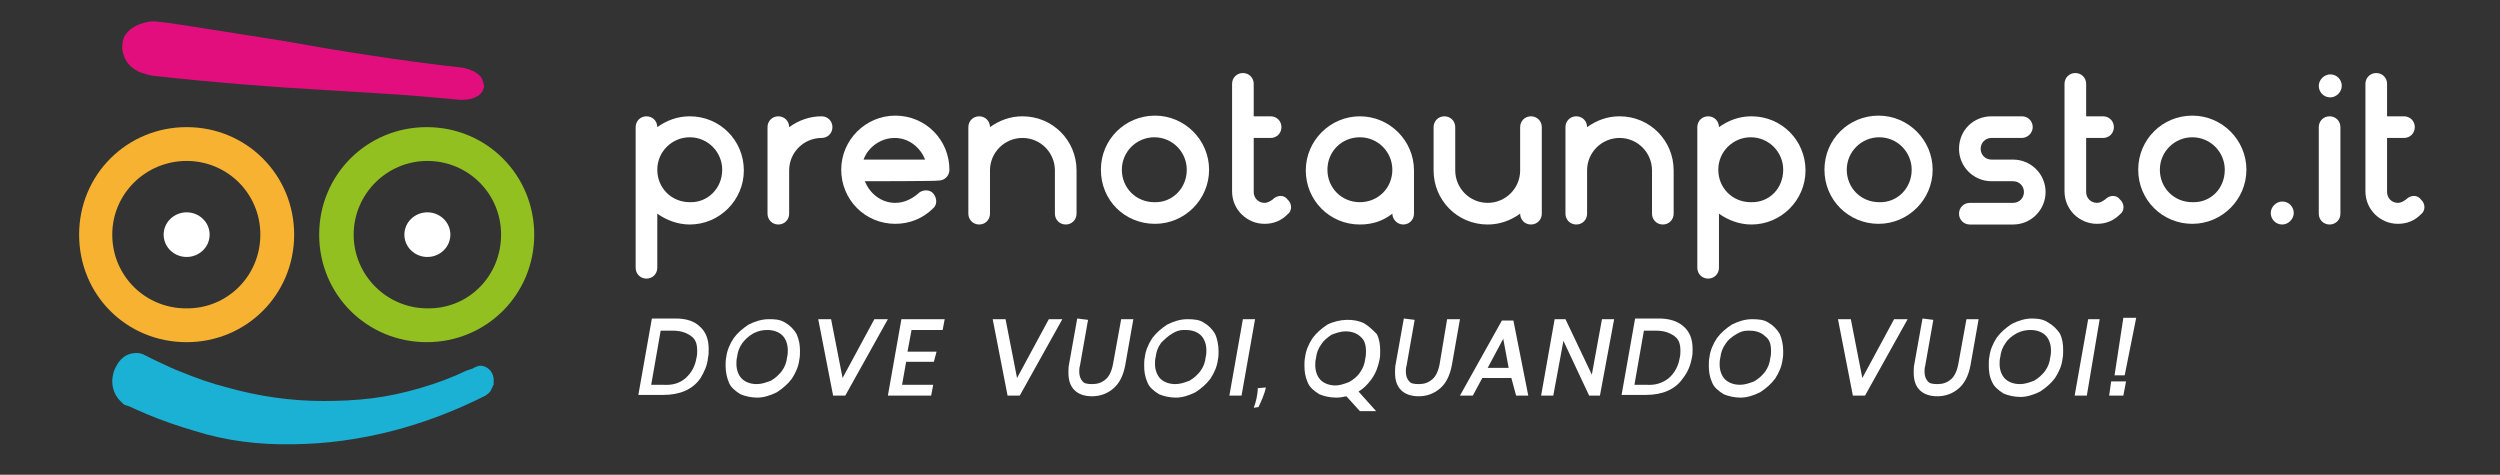 <?xml version="1.0" encoding="utf-8"?>
<!-- Generator: Adobe Illustrator 27.4.0, SVG Export Plug-In . SVG Version: 6.00 Build 0)  -->
<svg version="1.1" id="Livello_1" xmlns="http://www.w3.org/2000/svg" xmlns:xlink="http://www.w3.org/1999/xlink" x="0px" y="0px"
	 viewBox="0 0 369.7 70.2" style="enable-background:new 0 0 369.7 70.2;" xml:space="preserve">
<rect x="0" y="0" width="369.7" height="70.2" fill="#333333" stroke="none"/>
<style type="text/css">
	.st0{display:none;fill:#75B72A;}
	.st1{display:none;}
	.st2{display:inline;}
	.st3{fill:#FFFFFF;}
	.st4{display:inline;fill:#FFFFFF;}
	.st5{fill:#F7B232;}
	.st6{fill:#92C021;}
	.st7{fill:#1AB1D4;}
	.st8{fill:#E30E7E;}
</style>
<rect x="-135.6" y="-101.4" class="st0" width="587.6" height="232.9"/>
<g id="Livello_2_1_" class="st1">
	<g id="Livello_1-2" class="st2">
		<path class="st3" d="M76.9,54.4c0.1,1.2-0.8,2.3-2.1,2.4c-1.2,0.1-2.3-0.8-2.4-2.1c0-0.1,0-0.2,0-0.3V25.7
			c0.1-1.2,1.1-2.1,2.4-2.1c1.1,0.1,2,1,2.1,2.1c1.9-1.4,4.2-2.2,6.6-2.2c6.1,0,11,4.9,11,11s-4.9,11-11,11c-2.4,0-4.7-0.8-6.6-2.2
			V54.4z M90.2,34.5c0-3.7-3-6.6-6.6-6.6c-3.7,0-6.6,3-6.6,6.6s3,6.6,6.6,6.6S90.2,38.2,90.2,34.5L90.2,34.5z"/>
		<path class="st3" d="M99.5,25.7c0.1-1.2,1.1-2.1,2.4-2.1c1.1,0.1,2,1,2.1,2.1c1.9-1.4,4.2-2.2,6.6-2.2c1.2-0.1,2.3,0.8,2.4,2.1
			c0.1,1.2-0.8,2.3-2.1,2.4c-0.1,0-0.2,0-0.3,0c-3.7,0-6.6,3-6.6,6.6l0,0v8.8c0.1,1.2-0.8,2.3-2.1,2.4c-1.2,0.1-2.3-0.8-2.4-2.1
			c0-0.1,0-0.2,0-0.3V25.7z"/>
		<path class="st3" d="M119.3,36.7c0.9,2.7,3.4,4.4,6.2,4.4c1.8,0,3.4-0.7,4.7-1.9c0.8-0.9,2.2-1,3.1-0.2c0.9,0.8,1,2.2,0.2,3.1
			c-0.1,0.1-0.1,0.1-0.2,0.2c-2.1,2.1-4.9,3.2-7.8,3.2c-6.1,0-11-4.9-11-11s4.9-11,11-11c6.1,0,11,4.9,11,11c0,1.2-1,2.2-2.2,2.2
			l0,0H119.3z M131.7,32.3c-0.9-2.7-3.4-4.4-6.2-4.4s-5.3,1.8-6.3,4.4H131.7z"/>
		<path class="st3" d="M140.5,25.7c0.1-1.2,1.1-2.1,2.4-2.1c1.1,0.1,2,1,2.1,2.1c1.9-1.4,4.2-2.2,6.6-2.2c6.1,0,11,4.9,11,11l0,0
			v8.8c0,1.2-1,2.2-2.2,2.2s-2.2-1-2.2-2.2v-8.8c0-3.7-3-6.6-6.6-6.6c-3.7,0-6.6,3-6.6,6.6v8.8c0.1,1.2-0.8,2.3-2.1,2.4
			c-1.2,0.1-2.3-0.8-2.4-2.1c0-0.1,0-0.2,0-0.3V25.7z"/>
		<path class="st3" d="M167.4,34.5c0-6.1,4.9-11,11-11s11,4.9,11,11s-4.9,11-11,11S167.4,40.6,167.4,34.5z M185.1,34.5
			c0-3.7-3-6.6-6.6-6.6c-3.7,0-6.6,3-6.6,6.6c0,3.7,3,6.6,6.6,6.6l0,0C182.1,41.1,185.1,38.2,185.1,34.5z"/>
		<path class="st3" d="M194.3,16.9c0-1.2,1-2.2,2.2-2.2s2.2,1,2.2,2.2l0,0v6.6h3.5c1.2-0.1,2.3,0.8,2.4,2.1c0.1,1.2-0.8,2.3-2.1,2.4
			c-0.1,0-0.2,0-0.3,0h-3.5v11c0,1.2,1,2.2,2.2,2.2c0.6,0,1.1-0.2,1.6-0.7c0.9-0.9,2.3-0.9,3.2,0s0.9,2.3,0,3.2
			c-2.6,2.6-6.8,2.6-9.4,0c-1.2-1.2-1.9-2.9-1.9-4.7L194.3,16.9z"/>
		<path class="st3" d="M227.1,43.3c-4.9,3.6-11.8,2.6-15.4-2.2c-3.6-4.9-2.6-11.8,2.2-15.4c4.9-3.6,11.8-2.6,15.4,2.2
			c1.4,1.9,2.2,4.2,2.2,6.6v8.9c0,1.2-1,2.2-2.2,2.2C228,45.5,227.1,44.5,227.1,43.3L227.1,43.3z M227.1,34.5c0-3.7-3-6.6-6.6-6.6
			s-6.6,3-6.6,6.6s3,6.6,6.6,6.6l0,0C224.1,41.1,227.1,38.1,227.1,34.5L227.1,34.5z"/>
		<path class="st3" d="M257.5,43.3c0,1.2-1,2.2-2.2,2.2s-2.2-1-2.2-2.2c-1.9,1.4-4.2,2.2-6.6,2.2c-6.1,0-11-4.9-11-11v-8.9
			c0-1.2,1-2.2,2.2-2.2s2.2,1,2.2,2.2v8.8c0,3.7,3,6.6,6.6,6.6s6.6-3,6.6-6.6v-8.8c0-1.2,1-2.2,2.2-2.2s2.2,1,2.2,2.2V43.3z"/>
		<path class="st3" d="M262.4,25.7c0.1-1.2,1.1-2.1,2.4-2.1c1.1,0.1,2,1,2.1,2.1c1.9-1.4,4.2-2.2,6.6-2.2c6.1,0,11,4.9,11,11l0,0
			v8.8c0,1.2-1,2.2-2.2,2.2s-2.2-1-2.2-2.2v-8.8c0-3.7-3-6.6-6.6-6.6s-6.6,3-6.6,6.6v8.8c0.1,1.2-0.8,2.3-2.1,2.4
			c-1.2,0.1-2.3-0.8-2.4-2.1c0-0.1,0-0.2,0-0.3L262.4,25.7z"/>
		<path class="st3" d="M293.7,54.4c0,1.2-1,2.2-2.2,2.2s-2.2-1-2.2-2.2V25.7c0-1.2,1-2.2,2.2-2.2s2.2,1,2.2,2.2
			c1.9-1.4,4.2-2.2,6.6-2.2c6.1,0,11,4.9,11,11s-4.9,11-11,11c-2.4,0-4.7-0.8-6.6-2.2V54.4z M306.9,34.5c0-3.7-3-6.6-6.6-6.6
			s-6.6,3-6.6,6.6s3,6.6,6.6,6.6l0,0C304,41.1,306.9,38.2,306.9,34.5z"/>
		<path class="st3" d="M315.3,34.5c0-6.1,4.9-11,11-11s11,4.9,11,11s-4.9,11-11,11S315.3,40.6,315.3,34.5z M333,34.5
			c0-3.7-3-6.6-6.6-6.6s-6.6,3-6.6,6.6s3,6.6,6.6,6.6l0,0C330,41.1,333,38.2,333,34.5z"/>
		<path class="st3" d="M345,45.5c-1.2,0-2.2-1-2.2-2.2s1-2.2,2.2-2.2h8.8c1.2,0.1,2.3-0.8,2.4-2.1s-0.8-2.3-2.1-2.4
			c-0.1,0-0.2,0-0.3,0h-4.4c-3.7,0-6.6-3-6.6-6.6s3-6.6,6.6-6.6h6.2c1.2-0.1,2.3,0.8,2.4,2.1c0.1,1.2-0.8,2.3-2.1,2.4
			c-0.1,0-0.2,0-0.3,0h-6.2c-1.2,0-2.2,1-2.2,2.2s1,2.2,2.2,2.2h4.4c3.7,0,6.6,3,6.6,6.6c0,3.7-3,6.6-6.6,6.6l0,0
			C353.8,45.5,345,45.5,345,45.5z"/>
		<path class="st3" d="M364.3,16.9c0-1.2,1-2.2,2.2-2.2s2.2,1,2.2,2.2v6.6h3.5c1.2-0.1,2.3,0.8,2.4,2.1c0.1,1.2-0.8,2.3-2.1,2.4
			c-0.1,0-0.2,0-0.3,0h-3.5v11c0,1.2,1,2.2,2.2,2.2c0.6,0,1.1-0.2,1.5-0.7c0.9-0.9,2.3-0.9,3.1,0s0.9,2.3,0,3.1l0,0
			c-2.6,2.6-6.8,2.6-9.4,0c-1.2-1.2-1.9-2.9-1.9-4.7L364.3,16.9z"/>
		<path class="st3" d="M379.4,34.5c0-6.1,4.9-11,11-11s11,4.9,11,11s-4.9,11-11,11S379.4,40.6,379.4,34.5z M397,34.5
			c0-3.7-3-6.6-6.6-6.6s-6.6,3-6.6,6.6s3,6.6,6.6,6.6l0,0C394.1,41.1,397,38.2,397,34.5L397,34.5z"/>
		<path class="st3" d="M408.7,45.5c-1.3,0-2.4-1.1-2.4-2.4c0-1.3,1.1-2.4,2.4-2.4s2.4,1.1,2.4,2.4l0,0
			C411.1,44.4,410.1,45.5,408.7,45.5L408.7,45.5z"/>
		<path class="st3" d="M418.4,19.5c-1.3,0-2.4-1.1-2.4-2.4s1.1-2.4,2.4-2.4s2.4,1.1,2.4,2.4l0,0C420.9,18.4,419.8,19.5,418.4,19.5
			C418.5,19.5,418.5,19.5,418.4,19.5z M416.2,25.7c0.1-1.2,1.1-2.1,2.4-2.1c1.1,0.1,2,1,2.1,2.1v17.7c0.1,1.2-0.8,2.3-2.1,2.4
			c-1.2,0.1-2.3-0.8-2.4-2.1c0-0.1,0-0.2,0-0.3V25.7z"/>
		<path class="st3" d="M425.7,16.9c-0.1-1.2,0.8-2.3,2.1-2.4c1.2-0.1,2.3,0.8,2.4,2.1c0,0.1,0,0.2,0,0.3v6.6h3.6
			c1.2-0.1,2.3,0.8,2.4,2.1c0.1,1.2-0.8,2.3-2.1,2.4c-0.1,0-0.2,0-0.3,0h-3.5v11c0,1.2,1,2.2,2.2,2.2c0.6,0,1.1-0.2,1.5-0.7
			c0.9-0.8,2.3-0.7,3.1,0.2c0.8,0.8,0.8,2.1,0,3c-2.6,2.6-6.7,2.7-9.4,0.1c-1.3-1.3-2-3-2-4.8L425.7,16.9L425.7,16.9z"/>
		<circle class="st3" cx="-1" cy="22.4" r="9.6"/>
		<circle class="st3" cx="28.8" cy="9.6" r="9.6"/>
		<circle class="st3" cx="42.1" cy="51.8" r="9.6"/>
		<circle class="st3" cx="17.3" cy="40.7" r="9.6"/>
		<circle class="st3" cx="-2.7" cy="60.7" r="9.6"/>
	</g>
</g>
<g class="st1">
	<g class="st2">
		<path class="st3" d="M-7.1,34.8c0-9.2,7.4-16.6,16.6-16.6s16.6,7.4,16.6,16.6S18.7,51.4,9.5,51.4S-7.1,44-7.1,34.8z M19.5,34.8
			c0-5.5-4.5-10-10-10s-10,4.5-10,10s4.5,10,10,10C15.1,44.7,19.5,40.3,19.5,34.8z"/>
		<path class="st3" d="M30.2,34.8c0-9.2,7.4-16.6,16.6-16.6s16.6,7.4,16.6,16.6S56,51.4,46.8,51.4C37.5,51.4,30.2,44,30.2,34.8z
			 M56.7,34.8c0-5.5-4.5-10-10-10s-10,4.5-10,10s4.5,10,10,10C52.3,44.7,56.7,40.3,56.7,34.8z"/>
	</g>
	<path class="st4" d="M56.7,60.4c0-0.1,0-0.2,0-0.3V60c0-0.1-0.1-0.2-0.1-0.3l0,0l0,0c-0.1-0.2-0.2-0.4-0.4-0.6
		c-0.4-0.5-1.1-0.7-1.7-0.6c-0.3,0-0.6,0.2-0.9,0.3l-0.9,0.4c-2.4,0.9-4.8,1.7-7.2,2.3c-2.5,0.6-4.9,1.1-7.4,1.3
		c-2.5,0.3-5,0.4-7.5,0.4c-5,0-10-0.7-14.8-1.8c-2.4-0.5-4.8-1.3-7.1-2.1c-1.2-0.4-2.3-0.9-3.5-1.3c-0.6-0.2-1.1-0.5-1.7-0.7
		l-0.2-0.1c-0.1,0-0.2-0.1-0.4-0.1C2.6,57,2.3,56.9,2,56.9c-0.6,0-1.2,0.1-1.7,0.3s-0.9,0.6-1.3,1c-0.3,0.4-0.6,0.9-0.7,1.5
		c-0.3,1.2,0.1,2.4,0.9,3.2c0.2,0.2,0.4,0.4,0.6,0.5c0.1,0.1,0.2,0.1,0.4,0.2c0.1,0.1,0.2,0.1,0.3,0.1l0.9,0.4
		c0.6,0.3,1.2,0.5,1.8,0.7c2.4,0.9,4.9,1.6,7.4,2.2c5,1.2,10.2,1.7,15.4,1.6c10.3-0.1,20.4-2.4,29.7-6.5c0.1-0.1,0.3-0.1,0.4-0.2
		l0.1-0.1c0.1-0.1,0.1-0.1,0.2-0.2l0.1-0.1c0-0.1,0.1-0.1,0.1-0.2c0-0.1,0.1-0.1,0.1-0.2c0-0.1,0-0.1,0.1-0.2c0-0.1,0.1-0.1,0.1-0.2
		C56.7,60.7,56.7,60.6,56.7,60.4C56.7,60.5,56.7,60.4,56.7,60.4z M55.9,62C55.9,62,56,62,55.9,62C56,62,55.9,62,55.9,62z M56.3,61.7
		L56.3,61.7L56.3,61.7z M56.5,61.3L56.5,61.3L56.5,61.3z"/>
	<path class="st4" d="M55,9.6c-0.3-0.5-0.9-0.8-1.4-1h-0.1c-0.2-0.1-0.4-0.2-0.7-0.2h-0.1c-0.3-0.1-0.5-0.1-0.8-0.2
		c-9.3-1-18.6-2.2-27.8-3.6c-4.6-0.7-9.3-1.3-13.9-1.9L6.7,2.3L5,2.1C4.2,2,3.5,2,2.7,2.2C2,2.4,1.2,2.6,0.4,3.4
		C0,3.8-0.4,4.4-0.4,5.1c-0.1,0.7,0.2,1.3,0.5,1.8c0.6,0.9,1.4,1.3,2.1,1.6S3.6,9,4.3,9.1c9.4,0.9,18.6,1.5,28,1.9
		c4.7,0.2,9.3,0.5,14,0.8l3.5,0.2c1.2,0.1,2.3,0.3,3.5,0c0.6-0.1,1.1-0.4,1.6-0.8c0.2-0.2,0.3-0.5,0.4-0.8
		C55.2,10.1,55.1,9.8,55,9.6z"/>
</g>
<g class="st1">
	<g class="st2">
		<path class="st3" d="M92.4,41.8c0,0.9-0.7,1.6-1.6,1.6s-1.6-0.7-1.6-1.6V20.4c0-0.9,0.7-1.6,1.6-1.6s1.6,0.7,1.6,1.6
			c1.4-1,3.1-1.6,4.9-1.6c4.6,0,8.2,3.7,8.2,8.2s-3.7,8.2-8.2,8.2c-1.8,0-3.5-0.6-4.9-1.6V41.8z M102.3,27c0-2.7-2.2-4.9-4.9-4.9
			c-2.7,0-4.9,2.2-4.9,4.9s2.2,4.9,4.9,4.9S102.3,29.7,102.3,27z"/>
		<path class="st3" d="M109.2,20.4c0-0.9,0.7-1.6,1.6-1.6s1.6,0.7,1.6,1.6c1.4-1,3.1-1.6,4.9-1.6c0.9,0,1.6,0.7,1.6,1.6
			s-0.7,1.6-1.6,1.6c-2.7,0-4.9,2.2-4.9,4.9v6.6c0,0.9-0.7,1.6-1.6,1.6s-1.6-0.7-1.6-1.6V20.4z"/>
		<path class="st3" d="M124,28.6c0.7,1.9,2.5,3.3,4.6,3.3c1.3,0,2.6-0.6,3.5-1.4c0.6-0.6,1.7-0.6,2.3,0c0.6,0.7,0.6,1.7,0,2.3
			c-1.5,1.5-3.6,2.4-5.8,2.4c-4.6,0-8.2-3.7-8.2-8.2s3.7-8.2,8.2-8.2c4.6,0,8.2,3.7,8.2,8.2c0,0.9-0.7,1.6-1.6,1.6H124z M133.2,25.4
			c-0.7-1.9-2.5-3.3-4.6-3.3s-4,1.3-4.7,3.3H133.2z"/>
		<path class="st3" d="M139.8,20.4c0-0.9,0.7-1.6,1.6-1.6c0.9,0,1.6,0.7,1.6,1.6c1.4-1,3.1-1.6,4.9-1.6c4.6,0,8.2,3.7,8.2,8.2v6.6
			c0,0.9-0.7,1.6-1.6,1.6s-1.6-0.7-1.6-1.6V27c0-2.7-2.2-4.9-4.9-4.9s-4.9,2.2-4.9,4.9v6.6c0,0.9-0.7,1.6-1.6,1.6
			c-0.9,0-1.6-0.7-1.6-1.6L139.8,20.4L139.8,20.4z"/>
		<path class="st3" d="M159.9,27c0-4.6,3.7-8.2,8.2-8.2s8.2,3.7,8.2,8.2s-3.7,8.2-8.2,8.2S159.9,31.6,159.9,27z M173,27
			c0-2.7-2.2-4.9-4.9-4.9s-4.9,2.2-4.9,4.9s2.2,4.9,4.9,4.9S173,29.7,173,27z"/>
		<path class="st3" d="M179.9,13.8c0-0.9,0.7-1.6,1.6-1.6c0.9,0,1.6,0.7,1.6,1.6v4.9h2.6c0.9,0,1.6,0.7,1.6,1.6s-0.7,1.6-1.6,1.6
			h-2.6v8.2c0,0.9,0.7,1.6,1.6,1.6c0.4,0,0.8-0.2,1.2-0.5c0.7-0.7,1.7-0.7,2.3,0c0.7,0.6,0.7,1.7,0,2.3c-0.9,0.9-2.1,1.4-3.5,1.4
			c-2.7,0-4.9-2.2-4.9-4.9L179.9,13.8L179.9,13.8z"/>
		<path class="st3" d="M204.3,33.5c-1.4,1.1-3.1,1.6-4.9,1.6c-4.6,0-8.2-3.7-8.2-8.2s3.7-8.2,8.2-8.2s8.2,3.7,8.2,8.2v6.6
			c0,0.9-0.7,1.6-1.6,1.6S204.3,34.5,204.3,33.5L204.3,33.5z M204.3,27c0-2.7-2.2-4.9-4.9-4.9s-4.9,2.2-4.9,4.9s2.2,4.9,4.9,4.9
			S204.3,29.7,204.3,27z"/>
		<path class="st3" d="M227,33.6c0,0.9-0.7,1.6-1.6,1.6c-0.9,0-1.6-0.7-1.6-1.6c-1.4,1-3.1,1.6-4.9,1.6c-4.6,0-8.2-3.7-8.2-8.2v-6.6
			c0-0.9,0.7-1.6,1.6-1.6s1.6,0.7,1.6,1.6V27c0,2.7,2.2,4.9,4.9,4.9s4.9-2.2,4.9-4.9v-6.6c0-0.9,0.7-1.6,1.6-1.6
			c0.9,0,1.6,0.7,1.6,1.6L227,33.6L227,33.6z"/>
		<path class="st3" d="M230.6,20.4c0-0.9,0.7-1.6,1.6-1.6s1.6,0.7,1.6,1.6c1.4-1,3.1-1.6,4.9-1.6c4.6,0,8.2,3.7,8.2,8.2v6.6
			c0,0.9-0.7,1.6-1.6,1.6s-1.6-0.7-1.6-1.6V27c0-2.7-2.2-4.9-4.9-4.9s-4.9,2.2-4.9,4.9v6.6c0,0.9-0.7,1.6-1.6,1.6s-1.6-0.7-1.6-1.6
			L230.6,20.4L230.6,20.4z"/>
		<path class="st3" d="M254,41.8c0,0.9-0.7,1.6-1.6,1.6s-1.6-0.7-1.6-1.6V20.4c0-0.9,0.7-1.6,1.6-1.6s1.6,0.7,1.6,1.6
			c1.4-1,3.1-1.6,4.9-1.6c4.6,0,8.2,3.7,8.2,8.2s-3.7,8.2-8.2,8.2c-1.8,0-3.5-0.6-4.9-1.6V41.8z M263.8,27c0-2.7-2.2-4.9-4.9-4.9
			c-2.7,0-4.9,2.2-4.9,4.9s2.2,4.9,4.9,4.9S263.8,29.7,263.8,27z"/>
		<path class="st3" d="M270.1,27c0-4.6,3.7-8.2,8.2-8.2s8.2,3.7,8.2,8.2s-3.7,8.2-8.2,8.2S270.1,31.6,270.1,27z M283.3,27
			c0-2.7-2.2-4.9-4.9-4.9c-2.7,0-4.9,2.2-4.9,4.9s2.2,4.9,4.9,4.9S283.3,29.7,283.3,27z"/>
		<path class="st3" d="M292.2,35.2c-0.9,0-1.6-0.7-1.6-1.6s0.7-1.6,1.6-1.6h6.6c0.9,0,1.6-0.7,1.6-1.6s-0.7-1.6-1.6-1.6h-3.3
			c-2.7,0-4.9-2.2-4.9-4.9s2.2-4.9,4.9-4.9h4.6c0.9,0,1.6,0.7,1.6,1.6s-0.8,1.6-1.6,1.6h-4.6c-0.9,0-1.6,0.7-1.6,1.6
			s0.7,1.6,1.6,1.6h3.3c2.7,0,4.9,2.2,4.9,4.9s-2.2,4.9-4.9,4.9C298.8,35.2,292.2,35.2,292.2,35.2z"/>
		<path class="st3" d="M306.6,13.8c0-0.9,0.7-1.6,1.6-1.6s1.6,0.7,1.6,1.6v4.9h2.6c0.9,0,1.6,0.7,1.6,1.6s-0.7,1.6-1.6,1.6h-2.6v8.2
			c0,0.9,0.7,1.6,1.6,1.6c0.4,0,0.8-0.2,1.2-0.5c0.7-0.7,1.7-0.7,2.3,0c0.7,0.6,0.7,1.7,0,2.3c-0.9,0.9-2.1,1.4-3.5,1.4
			c-2.7,0-4.9-2.2-4.9-4.9L306.6,13.8L306.6,13.8z"/>
		<path class="st3" d="M317.8,27c0-4.6,3.7-8.2,8.2-8.2s8.2,3.7,8.2,8.2s-3.7,8.2-8.2,8.2S317.8,31.6,317.8,27z M331,27
			c0-2.7-2.2-4.9-4.9-4.9c-2.7,0-4.9,2.2-4.9,4.9s2.2,4.9,4.9,4.9S331,29.7,331,27z"/>
		<path class="st3" d="M339.7,35.2c-1,0-1.8-0.8-1.8-1.8s0.8-1.8,1.8-1.8s1.8,0.8,1.8,1.8S340.7,35.2,339.7,35.2z"/>
		<path class="st3" d="M347,15.8c-1,0-1.8-0.8-1.8-1.8s0.8-1.8,1.8-1.8s1.8,0.8,1.8,1.8S348,15.8,347,15.8z M345.3,20.4
			c0-0.9,0.7-1.6,1.6-1.6s1.6,0.7,1.6,1.6v13.2c0,0.9-0.7,1.6-1.6,1.6s-1.6-0.7-1.6-1.6V20.4z"/>
		<path class="st3" d="M352.4,13.8c0-0.9,0.7-1.6,1.6-1.6s1.6,0.7,1.6,1.6v4.9h2.6c0.9,0,1.6,0.7,1.6,1.6s-0.7,1.6-1.6,1.6h-2.5v8.2
			c0,0.9,0.7,1.6,1.6,1.6c0.4,0,0.8-0.2,1.2-0.5c0.7-0.7,1.7-0.7,2.3,0c0.7,0.6,0.7,1.7,0,2.3c-0.9,0.9-2.1,1.4-3.5,1.4
			c-2.7,0-4.9-2.2-4.9-4.9L352.4,13.8L352.4,13.8z"/>
	</g>
	<g class="st2">
		<path class="st3" d="M95.3,52.4c0.6,0.4,1,1,1.2,1.7v-5.2h1.4v11.6h-1.4v-2.2c-0.2,0.7-0.6,1.3-1.2,1.7s-1.3,0.6-2.1,0.6
			c-0.8,0-1.4-0.2-2-0.5c-0.6-0.4-1.1-0.9-1.4-1.5c-0.3-0.7-0.5-1.4-0.5-2.4c0-0.9,0.2-1.7,0.5-2.4s0.8-1.2,1.4-1.5
			c0.6-0.4,1.3-0.5,2-0.5C94,51.7,94.8,51.9,95.3,52.4z M91.5,53.8c-0.5,0.6-0.8,1.3-0.8,2.3s0.3,1.8,0.8,2.3
			c0.5,0.6,1.2,0.8,2.1,0.8c0.6,0,1.1-0.1,1.5-0.4c0.4-0.3,0.8-0.6,1-1.1c0.3-0.5,0.4-1,0.4-1.7s-0.1-1.2-0.4-1.7s-0.6-0.9-1-1.1
			c-0.4-0.3-1-0.4-1.5-0.4C92.7,53,92,53.3,91.5,53.8z"/>
		<path class="st3" d="M108,52.3c0.7,0.4,1.2,0.9,1.5,1.5c0.4,0.7,0.6,1.5,0.6,2.4s-0.2,1.7-0.6,2.4s-0.9,1.2-1.5,1.5
			c-0.7,0.4-1.4,0.5-2.2,0.5s-1.6-0.2-2.2-0.5c-0.7-0.4-1.2-0.9-1.5-1.5c-0.4-0.7-0.6-1.4-0.6-2.4c0-0.9,0.2-1.7,0.6-2.4
			s0.9-1.2,1.5-1.5c0.7-0.4,1.4-0.5,2.2-0.5S107.3,51.9,108,52.3z M104.3,53.3c-0.4,0.2-0.8,0.6-1.1,1.1c-0.3,0.5-0.4,1.1-0.4,1.8
			s0.1,1.3,0.4,1.8s0.6,0.8,1.1,1.1c0.4,0.2,0.9,0.3,1.4,0.3s1-0.1,1.4-0.3s0.8-0.6,1.1-1.1c0.3-0.5,0.4-1.1,0.4-1.8
			s-0.1-1.3-0.4-1.8s-0.6-0.8-1.1-1.1c-0.4-0.2-0.9-0.3-1.4-0.3S104.8,53.1,104.3,53.3z"/>
		<path class="st3" d="M116.9,59l2.7-7.1h1.5l-3.4,8.6H116l-3.4-8.6h1.5L116.9,59z"/>
		<path class="st3" d="M132,56.5h-6.9c0,1,0.3,1.7,0.8,2.2s1.2,0.7,1.9,0.7c0.7,0,1.3-0.2,1.7-0.5c0.5-0.4,0.8-0.8,0.9-1.4h1.5
			c-0.1,0.6-0.3,1.1-0.7,1.6s-0.8,0.8-1.4,1.1c-0.6,0.3-1.2,0.4-2,0.4s-1.6-0.2-2.2-0.5c-0.6-0.4-1.1-0.9-1.5-1.5
			c-0.4-0.7-0.5-1.4-0.5-2.4c0-0.9,0.2-1.7,0.5-2.4c0.4-0.7,0.9-1.2,1.5-1.5c0.6-0.4,1.4-0.5,2.2-0.5c0.8,0,1.6,0.2,2.2,0.5
			c0.6,0.4,1.1,0.8,1.4,1.4c0.3,0.6,0.5,1.3,0.5,2C132,56,132,56.2,132,56.5z M130.3,54.2c-0.2-0.4-0.6-0.7-1-1
			c-0.4-0.2-0.9-0.3-1.4-0.3c-0.8,0-1.4,0.2-2,0.7c-0.5,0.5-0.8,1.2-0.9,2.1h5.5C130.6,55.1,130.5,54.6,130.3,54.2z"/>
		<path class="st3" d="M144.3,59l2.7-7.1h1.5l-3.4,8.6h-1.7l-3.4-8.6h1.5L144.3,59z"/>
		<path class="st3" d="M159.1,51.8v8.6h-1.4v-2c-0.2,0.7-0.6,1.2-1.2,1.6c-0.6,0.4-1.2,0.6-2,0.6c-1,0-1.8-0.3-2.4-1
			c-0.6-0.6-0.9-1.6-0.9-2.8v-5h1.4v4.9c0,0.9,0.2,1.5,0.7,2c0.4,0.5,1,0.7,1.8,0.7s1.4-0.3,1.9-0.8s0.7-1.3,0.7-2.2v-4.6
			C157.7,51.8,159.1,51.8,159.1,51.8z"/>
		<path class="st3" d="M169.1,52.3c0.7,0.4,1.2,0.9,1.5,1.5c0.4,0.7,0.6,1.5,0.6,2.4s-0.2,1.7-0.6,2.4c-0.4,0.7-0.9,1.2-1.5,1.5
			c-0.7,0.4-1.4,0.5-2.2,0.5s-1.6-0.2-2.2-0.5c-0.7-0.4-1.2-0.9-1.5-1.5c-0.4-0.7-0.6-1.4-0.6-2.4c0-0.9,0.2-1.7,0.6-2.4
			c0.4-0.7,0.9-1.2,1.5-1.5c0.7-0.4,1.4-0.5,2.2-0.5C167.7,51.7,168.5,51.9,169.1,52.3z M165.5,53.3c-0.4,0.2-0.8,0.6-1.1,1.1
			s-0.4,1.1-0.4,1.8s0.1,1.3,0.4,1.8c0.3,0.5,0.6,0.8,1.1,1.1c0.4,0.2,0.9,0.3,1.4,0.3s1-0.1,1.4-0.3s0.8-0.6,1.1-1.1
			s0.4-1.1,0.4-1.8s-0.1-1.3-0.4-1.8c-0.3-0.5-0.6-0.8-1.1-1.1c-0.4-0.2-0.9-0.3-1.4-0.3S165.9,53.1,165.5,53.3z"/>
		<path class="st3" d="M174.7,48.7c0.2-0.2,0.4-0.2,0.7-0.2s0.5,0.1,0.7,0.2c0.2,0.2,0.3,0.4,0.3,0.6c0,0.3-0.1,0.5-0.3,0.6
			c-0.2,0.2-0.4,0.2-0.7,0.2s-0.5-0.1-0.7-0.2c-0.2-0.2-0.3-0.4-0.3-0.6C174.4,49,174.5,48.8,174.7,48.7z M176.1,51.8v8.6h-1.4v-8.6
			C174.7,51.8,176.1,51.8,176.1,51.8z"/>
		<path class="st3" d="M181,60.7c0,0.5-0.1,1-0.4,1.3c-0.3,0.3-0.7,0.5-1.2,0.5v-0.6c0.3,0,0.5-0.1,0.6-0.2c0.1-0.1,0.2-0.4,0.2-0.7
			v-0.1h-0.8v-1.5h1.5C181,59.9,181,60.3,181,60.7z"/>
		<path class="st3" d="M195.4,52.3c0.6,0.4,1,0.9,1.2,1.5v-2h1.4v12.7h-1.3v-6.2c-0.3,0.7-0.7,1.2-1.2,1.6c-0.6,0.4-1.2,0.6-2,0.6
			s-1.5-0.2-2.1-0.5c-0.6-0.4-1.1-0.9-1.5-1.5c-0.4-0.7-0.5-1.4-0.5-2.3c0-0.9,0.2-1.7,0.5-2.3c0.4-0.7,0.8-1.2,1.5-1.5
			c0.6-0.4,1.3-0.6,2.1-0.6C194.2,51.8,194.9,52,195.4,52.3z M191.6,53.8c-0.5,0.6-0.8,1.3-0.8,2.3s0.3,1.8,0.8,2.3
			c0.5,0.6,1.2,0.8,2.1,0.8c0.5,0,1-0.1,1.5-0.4c0.4-0.3,0.8-0.6,1.1-1.1s0.4-1,0.4-1.7s-0.1-1.2-0.4-1.7c-0.3-0.5-0.6-0.8-1.1-1.1
			c-0.4-0.3-0.9-0.4-1.5-0.4C192.9,53,192.2,53.3,191.6,53.8z"/>
		<path class="st3" d="M209.6,51.8v8.6h-1.4v-2c-0.2,0.7-0.6,1.2-1.2,1.6c-0.6,0.4-1.2,0.6-2,0.6c-1,0-1.8-0.3-2.4-1
			c-0.6-0.6-0.9-1.6-0.9-2.8v-5h1.4v4.9c0,0.9,0.2,1.5,0.7,2c0.4,0.5,1,0.7,1.8,0.7s1.4-0.3,1.9-0.8s0.7-1.3,0.7-2.2v-4.6
			C208.2,51.8,209.6,51.8,209.6,51.8z"/>
		<path class="st3" d="M219.2,52.4c0.6,0.4,1,1,1.2,1.7v-2.2h1.4v8.6h-1.4v-2.2c-0.2,0.7-0.6,1.3-1.2,1.7c-0.6,0.4-1.3,0.6-2.1,0.6
			s-1.4-0.2-2-0.5c-0.6-0.4-1.1-0.9-1.4-1.5c-0.3-0.7-0.5-1.4-0.5-2.4c0-0.9,0.2-1.7,0.5-2.4s0.8-1.2,1.4-1.5c0.6-0.4,1.3-0.5,2-0.5
			C217.9,51.7,218.6,51.9,219.2,52.4z M215.3,53.8c-0.5,0.6-0.8,1.3-0.8,2.3s0.3,1.8,0.8,2.3c0.5,0.6,1.2,0.8,2.1,0.8
			c0.6,0,1.1-0.1,1.5-0.4c0.4-0.3,0.8-0.6,1-1.1c0.3-0.5,0.4-1,0.4-1.7s-0.1-1.2-0.4-1.7c-0.3-0.5-0.6-0.9-1-1.1
			c-0.4-0.3-1-0.4-1.5-0.4C216.6,53,215.9,53.3,215.3,53.8z"/>
		<path class="st3" d="M232.6,52.7c0.6,0.6,0.9,1.6,0.9,2.8v5h-1.4v-4.9c0-0.9-0.2-1.5-0.7-2c-0.4-0.5-1-0.7-1.8-0.7
			s-1.4,0.3-1.9,0.8S227,55,227,55.9v4.6h-1.3v-8.6h1.4v2c0.2-0.7,0.6-1.2,1.2-1.6c0.6-0.4,1.2-0.6,1.9-0.6
			C231.2,51.7,232,52,232.6,52.7z"/>
		<path class="st3" d="M243,52.4c0.6,0.4,1,1,1.2,1.7v-5.2h1.4v11.6h-1.4v-2.2c-0.2,0.7-0.6,1.3-1.2,1.7s-1.3,0.6-2.1,0.6
			s-1.4-0.2-2-0.5c-0.6-0.4-1.1-0.9-1.4-1.5c-0.3-0.7-0.5-1.4-0.5-2.4c0-0.9,0.2-1.7,0.5-2.4s0.8-1.2,1.4-1.5c0.6-0.4,1.3-0.5,2-0.5
			C241.7,51.7,242.4,51.9,243,52.4z M239.2,53.8c-0.5,0.6-0.8,1.3-0.8,2.3s0.3,1.8,0.8,2.3c0.5,0.6,1.2,0.8,2.1,0.8
			c0.6,0,1.1-0.1,1.5-0.4c0.4-0.3,0.8-0.6,1-1.1c0.3-0.5,0.4-1,0.4-1.7s-0.1-1.2-0.4-1.7c-0.3-0.5-0.6-0.9-1-1.1
			c-0.4-0.3-1-0.4-1.5-0.4C240.4,53,239.7,53.3,239.2,53.8z"/>
		<path class="st3" d="M255.7,52.3c0.7,0.4,1.2,0.9,1.5,1.5c0.4,0.7,0.6,1.5,0.6,2.4s-0.2,1.7-0.6,2.4s-0.9,1.2-1.5,1.5
			c-0.7,0.4-1.4,0.5-2.2,0.5s-1.6-0.2-2.2-0.5c-0.7-0.4-1.2-0.9-1.5-1.5c-0.4-0.7-0.6-1.4-0.6-2.4c0-0.9,0.2-1.7,0.6-2.4
			s0.9-1.2,1.5-1.5c0.7-0.4,1.4-0.5,2.2-0.5C254.3,51.7,255,51.9,255.7,52.3z M252,53.3c-0.4,0.2-0.8,0.6-1.1,1.1s-0.4,1.1-0.4,1.8
			s0.1,1.3,0.4,1.8s0.6,0.8,1.1,1.1c0.4,0.2,0.9,0.3,1.4,0.3s1-0.1,1.4-0.3s0.8-0.6,1.1-1.1c0.3-0.5,0.4-1.1,0.4-1.8
			s-0.1-1.3-0.4-1.8s-0.6-0.8-1.1-1.1c-0.4-0.2-0.9-0.3-1.4-0.3S252.5,53.1,252,53.3z"/>
		<path class="st3" d="M270,59l2.7-7.1h1.5l-3.4,8.6h-1.7l-3.4-8.6h1.5L270,59z"/>
		<path class="st3" d="M284.9,51.8v8.6h-1.4v-2c-0.2,0.7-0.6,1.2-1.2,1.6c-0.6,0.4-1.2,0.6-2,0.6c-1,0-1.8-0.3-2.4-1
			c-0.6-0.6-0.9-1.6-0.9-2.8v-5h1.4v4.9c0,0.9,0.2,1.5,0.7,2c0.4,0.5,1,0.7,1.8,0.7s1.4-0.3,1.9-0.8s0.7-1.3,0.7-2.2v-4.6
			C283.5,51.8,284.9,51.8,284.9,51.8z"/>
		<path class="st3" d="M294.9,52.3c0.7,0.4,1.2,0.9,1.5,1.5c0.4,0.7,0.6,1.5,0.6,2.4s-0.2,1.7-0.6,2.4s-0.9,1.2-1.5,1.5
			c-0.7,0.4-1.4,0.5-2.2,0.5c-0.8,0-1.6-0.2-2.2-0.5c-0.7-0.4-1.2-0.9-1.5-1.5c-0.4-0.7-0.6-1.4-0.6-2.4c0-0.9,0.2-1.7,0.6-2.4
			s0.9-1.2,1.5-1.5c0.7-0.4,1.4-0.5,2.2-0.5C293.5,51.7,294.2,51.9,294.9,52.3z M291.2,53.3c-0.4,0.2-0.8,0.6-1.1,1.1
			c-0.3,0.5-0.4,1.1-0.4,1.8s0.1,1.3,0.4,1.8s0.6,0.8,1.1,1.1c0.4,0.2,0.9,0.3,1.4,0.3s1-0.1,1.4-0.3s0.8-0.6,1.1-1.1
			c0.3-0.5,0.4-1.1,0.4-1.8s-0.1-1.3-0.4-1.8s-0.6-0.8-1.1-1.1c-0.4-0.2-0.9-0.3-1.4-0.3C292.2,53,291.7,53.1,291.2,53.3z"/>
		<path class="st3" d="M300.5,48.7c0.2-0.2,0.4-0.2,0.7-0.2s0.5,0.1,0.7,0.2c0.2,0.2,0.3,0.4,0.3,0.6c0,0.3-0.1,0.5-0.3,0.6
			c-0.2,0.2-0.4,0.2-0.7,0.2s-0.5-0.1-0.7-0.2c-0.2-0.2-0.3-0.4-0.3-0.6C300.2,49,300.3,48.8,300.5,48.7z M301.9,51.8v8.6h-1.4v-8.6
			C300.5,51.8,301.9,51.8,301.9,51.8z"/>
		<path class="st3" d="M307.9,58.8v1.7h-1.7v-1.7H307.9z M307.8,49.1l-0.2,8.1h-1.2l-0.2-8.1H307.8z"/>
	</g>
</g>
<g>
	<g>
		<path class="st5" d="M11.7,34.7c0-8.9,7.1-15.9,15.9-15.9c8.9,0,15.9,7.1,15.9,15.9c0,8.9-7.1,15.9-15.9,15.9
			C18.7,50.6,11.7,43.6,11.7,34.7z M38.5,34.7c0-6.1-4.9-10.9-10.9-10.9s-11,4.8-11,10.9s4.9,10.9,10.9,10.9
			C33.6,45.7,38.5,40.8,38.5,34.7z"/>
		<ellipse id="_x2B_Left_Pupil_3_" class="st3" cx="27.6" cy="34.7" rx="3.4" ry="3.3"/>
		<ellipse id="_x2B_Left_Pupil_1_" class="st3" cx="63.2" cy="34.7" rx="3.4" ry="3.3"/>
		<path class="st6" d="M47.2,34.7c0-8.9,7.1-15.9,15.9-15.9C72,18.8,79,25.9,79,34.7c0,8.9-7.1,15.9-15.9,15.9S47.2,43.6,47.2,34.7z
			 M74.1,34.7c0-6.1-4.9-10.9-10.9-10.9s-10.9,4.9-10.9,10.9s4.9,10.9,10.9,10.9C69.3,45.7,74.1,40.8,74.1,34.7z"/>
	</g>
	<path class="st7" d="M73,56.3c0-0.1,0-0.2,0-0.3v-0.1c0-0.1-0.1-0.2-0.1-0.4l0,0l0,0c-0.1-0.2-0.2-0.5-0.4-0.7
		c-0.4-0.5-1.1-0.8-1.7-0.7c-0.3,0.1-0.6,0.2-0.9,0.4L69,54.8c-2.3,1.1-4.5,1.9-6.9,2.6c-2.4,0.7-4.7,1.2-7.1,1.5
		c-2.4,0.3-4.8,0.4-7.2,0.4c-4.8,0-9.6-0.7-14.2-2c-2.4-0.6-4.6-1.4-6.8-2.3c-1.1-0.4-2.3-1-3.4-1.5c-0.6-0.3-1.1-0.5-1.6-0.8
		l-0.2-0.1c-0.1,0-0.2-0.1-0.4-0.2c-0.3-0.1-0.6-0.2-0.9-0.2c-0.6,0-1.2,0.1-1.7,0.4c-0.5,0.3-0.9,0.7-1.2,1.2
		c-0.3,0.5-0.6,1-0.7,1.7c-0.3,1.3,0.1,2.7,0.9,3.6c0.2,0.2,0.4,0.4,0.6,0.6c0.1,0.1,0.2,0.2,0.4,0.2c0.1,0.1,0.2,0.1,0.3,0.1
		l0.9,0.4c0.6,0.3,1.2,0.5,1.8,0.8c2.4,1,4.7,1.8,7.1,2.5c4.7,1.5,9.7,2.1,14.6,2c9.9-0.1,19.6-2.7,28.5-7.2
		c0.1-0.1,0.3-0.2,0.4-0.3l0.1-0.1c0.1-0.1,0.1-0.1,0.2-0.2c0-0.1,0.1-0.1,0.1-0.2c0-0.1,0.1-0.1,0.1-0.2s0.1-0.1,0.1-0.2
		c0-0.1,0-0.1,0.1-0.2c0-0.1,0-0.1,0.1-0.2C73,56.6,73,56.5,73,56.3L73,56.3z M72.2,58.1L72.2,58.1L72.2,58.1z M72.5,57.7
		C72.6,57.7,72.6,57.7,72.5,57.7C72.6,57.7,72.6,57.7,72.5,57.7z M72.8,57.3L72.8,57.3L72.8,57.3z"/>
	<path class="st8" d="M71.3,11.7c-0.3-0.6-0.8-0.9-1.3-1.2h-0.1c-0.2-0.1-0.4-0.2-0.7-0.3h-0.1c-0.3-0.1-0.5-0.2-0.8-0.2
		c-8.9-1-17.8-2.4-26.7-4c-4.4-0.7-8.8-1.4-13.3-2.1L25,3.4l-1.7-0.2c-0.7-0.1-1.4,0-2.1,0.2s-1.5,0.5-2.3,1.3
		c-0.4,0.4-0.8,1.1-0.8,2c-0.1,0.8,0.2,1.5,0.4,2c0.6,1.1,1.3,1.5,2,1.9c0.8,0.3,1.5,0.5,2.1,0.6c9,1,17.9,1.7,26.9,2.2
		c4.4,0.3,9,0.5,13.4,0.9l3.4,0.3c1.1,0.1,2.3,0.3,3.4,0c0.6-0.2,1.1-0.4,1.5-0.9c0.2-0.2,0.3-0.6,0.4-0.9
		C71.5,12.3,71.4,11.9,71.3,11.7z"/>
</g>
<g>
	<g>
		<g>
			<path class="st3" d="M97.2,39.6c0,0.9-0.7,1.6-1.6,1.6S94,40.5,94,39.6V18.8c0-0.9,0.7-1.6,1.6-1.6s1.6,0.7,1.6,1.6
				c1.4-1,3-1.6,4.8-1.6c4.5,0,8,3.6,8,8s-3.6,8-8,8c-1.7,0-3.4-0.6-4.8-1.6V39.6z M106.8,25.1c0-2.6-2.1-4.8-4.8-4.8
				c-2.6,0-4.8,2.1-4.8,4.8s2.1,4.8,4.8,4.8C104.6,30,106.8,27.9,106.8,25.1z"/>
			<path class="st3" d="M113.5,18.8c0-0.9,0.7-1.6,1.6-1.6s1.6,0.7,1.6,1.6c1.4-1,3-1.6,4.8-1.6c0.9,0,1.6,0.7,1.6,1.6
				s-0.7,1.6-1.6,1.6c-2.6,0-4.8,2.1-4.8,4.8v6.4c0,0.9-0.7,1.6-1.6,1.6s-1.6-0.7-1.6-1.6V18.8z"/>
			<path class="st3" d="M127.9,26.8c0.7,1.8,2.4,3.2,4.5,3.2c1.3,0,2.5-0.6,3.4-1.4c0.6-0.6,1.7-0.6,2.2,0c0.6,0.7,0.6,1.7,0,2.2
				c-1.5,1.5-3.5,2.3-5.6,2.3c-4.5,0-8-3.6-8-8s3.6-8,8-8c4.5,0,8,3.6,8,8c0,0.9-0.7,1.6-1.6,1.6C138.8,26.8,127.9,26.8,127.9,26.8z
				 M136.8,23.6c-0.7-1.8-2.4-3.2-4.5-3.2c-2,0-3.9,1.3-4.6,3.2H136.8z"/>
			<path class="st3" d="M143.2,18.8c0-0.9,0.7-1.6,1.6-1.6c0.9,0,1.6,0.7,1.6,1.6c1.4-1,3-1.6,4.8-1.6c4.5,0,8,3.6,8,8v6.4
				c0,0.9-0.7,1.6-1.6,1.6c-0.9,0-1.6-0.7-1.6-1.6v-6.4c0-2.6-2.1-4.8-4.8-4.8c-2.6,0-4.8,2.1-4.8,4.8v6.4c0,0.9-0.7,1.6-1.6,1.6
				c-0.9,0-1.6-0.7-1.6-1.6L143.2,18.8L143.2,18.8z"/>
			<path class="st3" d="M162.8,25.1c0-4.5,3.6-8,8-8s8,3.6,8,8s-3.6,8-8,8C166.3,33.1,162.8,29.6,162.8,25.1z M175.5,25.1
				c0-2.6-2.1-4.8-4.8-4.8c-2.6,0-4.8,2.1-4.8,4.8s2.1,4.8,4.8,4.8C173.3,30,175.5,27.9,175.5,25.1z"/>
			<path class="st3" d="M182.2,12.4c0-0.9,0.7-1.6,1.6-1.6c0.9,0,1.6,0.7,1.6,1.6v4.8h2.5c0.9,0,1.6,0.7,1.6,1.6s-0.7,1.6-1.6,1.6
				h-2.5v8c0,0.9,0.7,1.6,1.6,1.6c0.4,0,0.8-0.2,1.2-0.5c0.7-0.7,1.7-0.7,2.2,0c0.7,0.6,0.7,1.7,0,2.2c-0.9,0.9-2,1.4-3.4,1.4
				c-2.6,0-4.8-2.1-4.8-4.8L182.2,12.4L182.2,12.4z"/>
			<path class="st3" d="M205.9,31.6c-1.4,1.1-3,1.6-4.8,1.6c-4.5,0-8-3.6-8-8s3.6-8,8-8s8,3.6,8,8v6.4c0,0.9-0.7,1.6-1.6,1.6
				S205.9,32.4,205.9,31.6L205.9,31.6z M205.9,25.1c0-2.6-2.1-4.8-4.8-4.8s-4.8,2.1-4.8,4.8s2.1,4.8,4.8,4.8S205.9,27.8,205.9,25.1z
				"/>
			<path class="st3" d="M228,31.6c0,0.9-0.7,1.6-1.6,1.6c-0.9,0-1.6-0.7-1.6-1.6c-1.4,1-3,1.6-4.8,1.6c-4.5,0-8-3.6-8-8v-6.4
				c0-0.9,0.7-1.6,1.6-1.6s1.6,0.7,1.6,1.6v6.4c0,2.6,2.1,4.8,4.8,4.8c2.6,0,4.8-2.1,4.8-4.8v-6.4c0-0.9,0.7-1.6,1.6-1.6
				c0.9,0,1.6,0.7,1.6,1.6L228,31.6L228,31.6z"/>
			<path class="st3" d="M231.5,18.8c0-0.9,0.7-1.6,1.6-1.6s1.6,0.7,1.6,1.6c1.4-1,3-1.6,4.8-1.6c4.5,0,8,3.6,8,8v6.4
				c0,0.9-0.7,1.6-1.6,1.6s-1.6-0.7-1.6-1.6v-6.4c0-2.6-2.1-4.8-4.8-4.8c-2.6,0-4.8,2.1-4.8,4.8v6.4c0,0.9-0.7,1.6-1.6,1.6
				c-0.9,0-1.6-0.7-1.6-1.6L231.5,18.8L231.5,18.8z"/>
			<path class="st3" d="M254.2,39.6c0,0.9-0.7,1.6-1.6,1.6s-1.6-0.7-1.6-1.6V18.8c0-0.9,0.7-1.6,1.6-1.6s1.6,0.7,1.6,1.6
				c1.4-1,3-1.6,4.8-1.6c4.5,0,8,3.6,8,8s-3.6,8-8,8c-1.7,0-3.4-0.6-4.8-1.6V39.6z M263.7,25.1c0-2.6-2.1-4.8-4.8-4.8
				c-2.6,0-4.8,2.1-4.8,4.8s2.1,4.8,4.8,4.8C261.6,30,263.7,27.9,263.7,25.1z"/>
			<path class="st3" d="M269.8,25.1c0-4.5,3.6-8,8-8s8,3.6,8,8s-3.6,8-8,8S269.8,29.6,269.8,25.1z M282.7,25.1
				c0-2.6-2.1-4.8-4.8-4.8c-2.6,0-4.8,2.1-4.8,4.8s2.1,4.8,4.8,4.8C280.5,30,282.7,27.9,282.7,25.1z"/>
			<path class="st3" d="M291.3,33.2c-0.9,0-1.6-0.7-1.6-1.6s0.7-1.6,1.6-1.6h6.4c0.9,0,1.6-0.7,1.6-1.6s-0.7-1.6-1.6-1.6h-3.2
				c-2.6,0-4.8-2.1-4.8-4.8s2.1-4.8,4.8-4.8h4.5c0.9,0,1.6,0.7,1.6,1.6s-0.8,1.6-1.6,1.6h-4.5c-0.9,0-1.6,0.7-1.6,1.6
				s0.7,1.6,1.6,1.6h3.2c2.6,0,4.8,2.1,4.8,4.8c0,2.6-2.1,4.8-4.8,4.8C297.7,33.2,291.3,33.2,291.3,33.2z"/>
			<path class="st3" d="M305.3,12.4c0-0.9,0.7-1.6,1.6-1.6s1.6,0.7,1.6,1.6v4.8h2.5c0.9,0,1.6,0.7,1.6,1.6s-0.7,1.6-1.6,1.6h-2.5v8
				c0,0.9,0.7,1.6,1.6,1.6c0.4,0,0.8-0.2,1.2-0.5c0.7-0.7,1.7-0.7,2.2,0c0.7,0.6,0.7,1.7,0,2.2c-0.9,0.9-2,1.4-3.4,1.4
				c-2.6,0-4.8-2.1-4.8-4.8L305.3,12.4L305.3,12.4z"/>
			<path class="st3" d="M316.2,25.1c0-4.5,3.6-8,8-8s8,3.6,8,8s-3.6,8-8,8C319.8,33.1,316.2,29.6,316.2,25.1z M329,25.1
				c0-2.6-2.1-4.8-4.8-4.8c-2.6,0-4.8,2.1-4.8,4.8s2.1,4.8,4.8,4.8C326.9,30,329,27.9,329,25.1z"/>
			<path class="st3" d="M337.5,33.2c-1,0-1.7-0.8-1.7-1.7c0-0.9,0.8-1.7,1.7-1.7c1,0,1.7,0.8,1.7,1.7S338.4,33.2,337.5,33.2z"/>
			<path class="st3" d="M344.6,14.4c-1,0-1.7-0.8-1.7-1.7s0.8-1.7,1.7-1.7c1,0,1.7,0.8,1.7,1.7S345.5,14.4,344.6,14.4z M342.9,18.8
				c0-0.9,0.7-1.6,1.6-1.6s1.6,0.7,1.6,1.6v12.8c0,0.9-0.7,1.6-1.6,1.6s-1.6-0.7-1.6-1.6V18.8z"/>
			<path class="st3" d="M349.8,12.4c0-0.9,0.7-1.6,1.6-1.6s1.6,0.7,1.6,1.6v4.8h2.5c0.9,0,1.6,0.7,1.6,1.6s-0.7,1.6-1.6,1.6H353v8
				c0,0.9,0.7,1.6,1.6,1.6c0.4,0,0.8-0.2,1.2-0.5c0.7-0.7,1.7-0.7,2.2,0c0.7,0.6,0.7,1.7,0,2.2c-0.9,0.9-2,1.4-3.4,1.4
				c-2.6,0-4.8-2.1-4.8-4.8L349.8,12.4L349.8,12.4z"/>
		</g>
	</g>
</g>
<g>
	<path class="st3" d="M99.9,47.1h-3.5l-2,11.3h3.7c1.2,0,2.3-0.2,3.2-0.6c0.9-0.4,1.7-1,2.3-1.9l0,0c0.6-1,1-1.9,1.1-3
		c0.1-0.4,0.1-0.9,0.1-1.3c0-1.4-0.4-2.5-1.3-3.3C102.7,47.5,101.5,47.1,99.9,47.1z M103.1,51.9c0,0.3,0,0.6-0.1,1
		c-0.2,1.2-0.7,2.2-1.6,3s-2,1.1-3.4,1h-1.7l1.4-8h1.8c1.2,0,2,0.3,2.7,0.8S103.1,50.9,103.1,51.9z"/>
	<path class="st3" d="M116.1,47.7c-0.8-0.5-1.7-0.5-2.4-0.5c-1,0-2,0.3-3,0.8c-0.9,0.6-1.6,1.2-2.2,2c-0.6,0.9-1,1.9-1.1,2.8
		c-0.1,0.4-0.1,0.9-0.1,1.3c0,0.9,0.2,1.8,0.5,2.5s0.9,1.2,1.7,1.7c0.7,0.3,1.6,0.5,2.5,0.5s1.9-0.3,2.9-0.8c0.9-0.6,1.6-1.2,2.2-2
		c0.6-0.9,1-1.9,1.1-2.8c0.1-0.4,0.1-0.9,0.1-1.3c0-0.8-0.1-1.6-0.5-2.5C117.4,48.7,116.8,48.1,116.1,47.7z M113.5,48.8
		c0.9,0,1.7,0.3,2.2,0.8s0.8,1.3,0.8,2.2c0,0.3,0,0.6-0.1,1c-0.1,0.8-0.3,1.4-0.8,2.1c-0.4,0.5-0.9,1-1.6,1.4
		c-0.8,0.3-1.4,0.5-2.1,0.5c-0.9,0-1.7-0.3-2.2-0.8s-0.8-1.3-0.8-2.2c0-0.3,0-0.6,0.1-1c0.1-0.8,0.3-1.4,0.8-2.1
		c0.4-0.5,0.9-1,1.6-1.4C112.2,48.9,112.8,48.8,113.5,48.8z"/>
	<polygon class="st3" points="129.3,47.2 124.6,55.9 122.9,47.2 121,47.2 123.2,58.5 125,58.5 131.3,47.2 	"/>
	<polygon class="st3" points="131.3,58.5 137.7,58.5 138,56.9 133.4,56.9 134,53.5 138.1,53.5 138.5,52 134.2,52 134.8,48.8 
		139.4,48.8 139.7,47.2 133.3,47.2 	"/>
	<polygon class="st3" points="150.4,55.9 148.7,47.2 146.8,47.2 149,58.5 150.8,58.5 157.1,47.2 155.1,47.2 	"/>
	<path class="st3" d="M164.6,53.8c-0.2,1.1-0.6,1.9-1.1,2.3c-0.6,0.5-1.2,0.7-2,0.7c-0.7,0-1.2-0.1-1.4-0.4
		c-0.3-0.3-0.5-0.8-0.5-1.4c0-0.3,0-0.6,0.1-0.9l1.2-6.8l-1.6-0.2l-1.2,6.7c-0.1,0.4-0.1,0.9-0.1,1.3c0,1.2,0.3,2,0.9,2.6
		c0.6,0.6,1.5,0.9,2.6,0.9c1.2,0,2.3-0.4,3.2-1.2c0.8-0.7,1.4-1.8,1.7-3.4l1.2-6.8h-1.8L164.6,53.8z"/>
	<path class="st3" d="M178,47.7c-0.6-0.4-1.4-0.5-2.4-0.5s-2,0.3-3,0.8c-0.9,0.6-1.6,1.2-2.2,2c-0.6,0.9-1,1.9-1.1,2.8
		c-0.1,0.4-0.1,0.9-0.1,1.3c0,0.8,0.1,1.6,0.5,2.5c0.3,0.7,0.9,1.2,1.7,1.7c0.7,0.3,1.6,0.5,2.5,0.5s1.9-0.3,2.9-0.8
		c0.9-0.6,1.6-1.2,2.2-2c0.6-0.9,1-1.9,1.1-2.8c0.1-0.4,0.1-0.9,0.1-1.3c0-0.9-0.2-1.8-0.5-2.5C179.3,48.7,178.7,48.1,178,47.7z
		 M173.4,49.3c0.5-0.3,1-0.5,1.6-0.5c0.1,0,0.3,0,0.4,0c0.9,0,1.7,0.3,2.2,0.8s0.8,1.3,0.8,2.2c0,0.3,0,0.6-0.1,1
		c-0.1,0.8-0.3,1.4-0.8,2.1c-0.4,0.5-0.9,1-1.6,1.4c-0.8,0.3-1.4,0.5-2.1,0.5c-0.9,0-1.7-0.3-2.2-0.8s-0.8-1.3-0.8-2.2
		c0-0.3,0-0.6,0.1-1c0.1-0.8,0.3-1.4,0.8-2.1C172.2,50.2,172.7,49.7,173.4,49.3L173.4,49.3z"/>
	<polygon class="st3" points="183.8,47.2 181.8,58.5 183.6,58.5 185.6,47.2 	"/>
	<path class="st3" d="M201.7,47.8c-1.4-0.7-3.6-0.7-5.4,0.2c-0.9,0.6-1.6,1.2-2.2,2c-0.6,0.9-1,1.9-1.1,2.8
		c-0.1,0.4-0.1,0.9-0.1,1.3c0,0.8,0.1,1.6,0.5,2.5c0.3,0.7,0.9,1.2,1.7,1.7c0.7,0.3,1.6,0.5,2.5,0.5c0.6,0,1-0.1,1.5-0.2l2,2.2h2.4
		l-2.6-2.9c0.7-0.4,1.3-1,1.9-1.8l0,0c0.7-1,1-1.9,1.2-2.9c0.1-0.4,0.1-0.9,0.1-1.3c0-0.9-0.1-1.7-0.5-2.5
		C203,48.8,202.4,48.2,201.7,47.8z M202,52c0,0.3,0,0.6-0.1,1c-0.1,0.8-0.3,1.4-0.8,2.1c-0.3,0.5-0.9,1-1.6,1.4
		c-0.8,0.3-1.4,0.5-2,0.5c-0.9,0-1.7-0.3-2.2-0.8s-0.8-1.3-0.8-2.2c0-0.3,0-0.6,0.1-1c0.1-0.8,0.3-1.4,0.8-2.1
		c0.3-0.5,0.9-1,1.5-1.4c0.8-0.3,1.4-0.5,2.1-0.5c0.9,0,1.7,0.3,2.2,0.8C201.8,50.3,202,51,202,52z"/>
	<path class="st3" d="M212.9,53.8c-0.2,1.1-0.6,1.9-1.1,2.3c-0.6,0.5-1.2,0.7-2,0.7c-0.7,0-1.2-0.1-1.4-0.4
		c-0.3-0.3-0.5-0.8-0.5-1.4c0-0.3,0-0.6,0.1-0.9l1.2-6.8l-1.6-0.2l-1.2,6.7c-0.1,0.4-0.1,0.9-0.1,1.3c0,1.2,0.3,2,0.9,2.6
		c0.6,0.6,1.5,0.9,2.6,0.9c1.2,0,2.3-0.4,3.2-1.2c0.8-0.7,1.4-1.8,1.7-3.4l1.2-6.8H214L212.9,53.8z"/>
	<path class="st3" d="M222.1,47.4l-6.2,11.1h1.9l1.4-2.6h4.3l0.7,2.6h1.8l-2.2-11.1H222.1z M222.3,50.1l0.8,4.3H220L222.3,50.1z"/>
	<polygon class="st3" points="235.4,55.4 231.5,47.2 229.9,47.2 227.9,58.5 229.7,58.5 231.2,50.4 235,58.5 236.6,58.5 238.7,47.2 
		236.9,47.2 	"/>
	<path class="st3" d="M245.3,47.1h-3.5l-2,11.3h3.6c1.2,0,2.3-0.2,3.2-0.6c0.9-0.4,1.7-1,2.3-1.9c0.7-0.9,1.1-1.9,1.3-3
		c0.1-0.4,0.1-0.9,0.1-1.3c0-1.4-0.4-2.5-1.3-3.3S246.9,47.1,245.3,47.1z M248.5,51.9c0,0.3,0,0.6-0.1,1c-0.2,1.2-0.7,2.2-1.6,3
		c-1,0.8-2.1,1.1-3.4,1h-1.7l1.4-8h1.8c1.2,0,2,0.3,2.7,0.8C248.3,50.2,248.5,50.9,248.5,51.9z"/>
	<path class="st3" d="M261.5,47.7c-0.6-0.4-1.4-0.5-2.4-0.5s-2,0.3-3,0.8c-0.9,0.6-1.6,1.2-2.2,2c-0.6,0.9-1,1.9-1.1,2.8
		c-0.1,0.4-0.1,0.9-0.1,1.3c0,0.8,0.1,1.6,0.5,2.5c0.3,0.7,0.9,1.2,1.7,1.7c0.7,0.3,1.6,0.5,2.5,0.5s1.9-0.3,2.9-0.8
		c0.9-0.6,1.6-1.2,2.2-2c0.6-0.9,1-1.9,1.1-2.8c0.1-0.4,0.1-0.9,0.1-1.3c0-0.9-0.2-1.8-0.5-2.5C262.8,48.7,262.2,48.1,261.5,47.7z
		 M261.9,51.9c0,0.3,0,0.6-0.1,1c-0.1,0.8-0.3,1.4-0.8,2.1c-0.4,0.5-0.9,1-1.6,1.4c-0.8,0.3-1.4,0.5-2.1,0.5c-0.9,0-1.7-0.3-2.2-0.8
		s-0.8-1.3-0.8-2.2c0-0.3,0-0.6,0.1-1c0.1-0.8,0.3-1.4,0.8-2.1c0.3-0.5,0.9-1,1.6-1.4l0,0c0.5-0.3,1-0.5,1.6-0.5c0.1,0,0.3,0,0.4,0
		c0.9,0,1.7,0.3,2.2,0.8C261.7,50.2,261.9,50.9,261.9,51.9z"/>
	<polygon class="st3" points="275.4,55.9 273.7,47.2 271.8,47.2 274,58.5 275.8,58.5 282.1,47.2 280.1,47.2 	"/>
	<path class="st3" d="M289.6,53.8c-0.2,1.1-0.6,1.9-1.1,2.3c-0.6,0.5-1.2,0.7-2,0.7c-0.7,0-1.2-0.1-1.4-0.4
		c-0.3-0.3-0.5-0.8-0.5-1.4c0-0.3,0-0.6,0.1-0.9l1.2-6.8l-1.6-0.2l-1.2,6.7c-0.1,0.4-0.1,0.9-0.1,1.3c0,1.2,0.3,2,0.9,2.6
		s1.5,0.9,2.6,0.9c1.2,0,2.3-0.4,3.2-1.2c0.8-0.7,1.4-1.8,1.7-3.4l1.2-6.8h-1.8L289.6,53.8z"/>
	<path class="st3" d="M302.9,47.7c-0.6-0.4-1.3-0.6-2.4-0.6c-1,0-2,0.3-3,0.8c-0.9,0.6-1.6,1.2-2.2,2c-0.6,0.9-1,1.9-1.1,2.8
		c-0.1,0.4-0.1,0.9-0.1,1.3c0,0.9,0.1,1.7,0.5,2.5c0.3,0.7,0.9,1.2,1.7,1.7c0.7,0.3,1.6,0.5,2.5,0.5s1.9-0.3,2.9-0.8
		c0.9-0.6,1.6-1.2,2.2-2c0.6-0.9,1-1.9,1.1-2.8c0.1-0.4,0.1-0.9,0.1-1.3c0-0.9-0.1-1.7-0.5-2.5C304.2,48.7,303.6,48.1,302.9,47.7z
		 M300.3,48.8c0.9,0,1.7,0.3,2.2,0.8s0.8,1.3,0.8,2.2c0,0.3,0,0.6-0.1,1c-0.1,0.8-0.3,1.4-0.8,2.1c-0.4,0.5-0.9,1-1.6,1.4
		c-0.8,0.3-1.4,0.5-2.1,0.5c-0.9,0-1.7-0.3-2.2-0.8s-0.8-1.3-0.8-2.2c0-0.3,0-0.6,0.1-1c0.1-0.8,0.3-1.4,0.8-2.1
		c0.3-0.5,0.9-1,1.6-1.4C299,48.9,299.6,48.8,300.3,48.8z"/>
	<polygon class="st3" points="306.8,58.5 308.6,58.5 310.5,47.2 308.8,47.2 	"/>
	<polygon class="st3" points="315.9,47 314,47 312.7,55.5 314.2,55.5 	"/>
	<polygon class="st3" points="311.9,58.5 314,58.5 314.4,56.4 312.2,56.4 	"/>
	<path class="st3" d="M185.4,60.3l0.7-0.1c0.3-0.6,0.9-1.9,1.1-2.9l-1.2,0.1C186,58.3,185.7,59.6,185.4,60.3z"/>
</g>
</svg>
